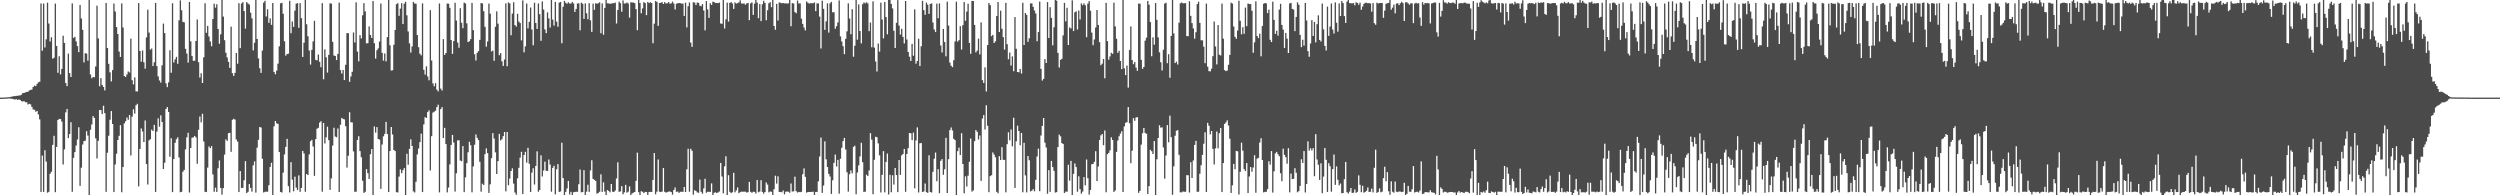 <?xml version="1.0" encoding="UTF-8"?>
<svg xmlns="http://www.w3.org/2000/svg" width="1920" height="150">
  <path d="M0 74.977h1v1.000H0zM1 74.959h1v1.000H1zM2 74.937h1v1.000H2zM3 74.902h1v1.000H3zM4 74.807h1v1.000H4zM5 74.772h1v1.000H5zM6 74.656h1v1.000H6zM7 74.603h1v1.000H7zM8 74.352h1v1.484H8zM9 74.087h1v1.791H9zM10 73.870h1v2.330H10zM11 73.823h1v2.644H11zM12 73.594h1v2.546H12zM13 73.568h1v3.116H13zM14 73.362h1v3.013H14zM15 73.219h1v3.515H15zM16 72.730h1v4.922H16zM17 71.473h1v6.471H17zM18 71.350h1v6.300H18zM19 71.007h1v7.557H19zM20 70.620h1v7.884H20zM21 70.446h1v9.786H21zM22 69.482h1v10.226H22zM23 69.056h1v11.141H23zM24 68.766h1v13.373H24zM25 66.793h1v17.248H25zM26 65.719h1v18.619H26zM27 66.161h1v19.644H27zM28 64.396h1v20.812H28zM29 63.206h1v24.679H29zM30 62.774h1v28.922H30zM31 2.657h1v144.729H31zM32 38.958h1v80.564H32zM33 2.696h1v144.672H33zM34 36.468h1v78.917H34zM35 30.232h1v93.879H35zM36 2.073h1v145.879H36zM37 18.077h1v129.226H37zM38 31.824h1v101.661H38zM39 28.637h1v103.240H39zM40 45.064h1v66.183H40zM41 44.358h1v59.924H41zM42 2.763h1v144.829H42zM43 35.283h1v77.546H43zM44 55.897h1v36.272H44zM45 43.188h1v48.102H45zM46 57.159h1v34.297H46zM47 52.931h1v40.475H47zM48 27.461h1v98.926H48zM49 32.972h1v81.783H49zM50 63.777h1v22.564H50zM51 66.131h1v17.534H51zM52 41.152h1v64.894H52zM53 56.162h1v46.811H53zM54 59.125h1v34.768H54zM55 2.598h1v144.713H55zM56 29.060h1v92.167H56zM57 28.302h1v88.531H57zM58 31.808h1v79.944H58zM59 35.442h1v71.704H59zM60 40.057h1v57.705H60zM61 3.812h1v138.935H61zM62 14.183h1v114.594H62zM63 22.887h1v88.116H63zM64 47.945h1v60.473H64zM65 40.876h1v67.121H65zM66 41.181h1v59.577H66zM67 46.527h1v57.636H67zM68 -1.029h1v151.117H68zM69 57.169h1v42.511H69zM70 60.089h1v35.476H70zM71 59.080h1v30.110H71zM72 59.315h1v31.255H72zM73 51.032h1v55.186H73zM74 4.338h1v117.372H74zM75 29.486h1v78.664H75zM76 66.264h1v18.202H76zM77 60.017h1v24.577H77zM78 65.225h1v22.387H78zM79 66.806h1v14.400H79zM80 69.422h1v17.479H80zM81 2.253h1v145.080H81zM82 36.866h1v80.424H82zM83 48.981h1v55.270H83zM84 55.528h1v36.415H84zM85 62.502h1v22.782H85zM86 53.833h1v41.376H86zM87 2.697h1v144.800H87zM88 8.835h1v117.476H88zM89 20.791h1v97.270H89zM90 26.092h1v81.408H90zM91 39.643h1v64.659H91zM92 43.746h1v52.431H92zM93 2.593h1v145.059H93zM94 21.105h1v107.162H94zM95 58.396h1v36.398H95zM96 59.092h1v34.046H96zM97 57.169h1v33.088H97zM98 54.876h1v37.092H98zM99 55.643h1v32.711H99zM100 29.636h1v89.746H100zM101 61.593h1v28.013H101zM102 64.837h1v19.072H102zM103 59.444h1v27.812H103zM104 70.119h1v10.700H104zM105 70.265h1v9.448H105zM106 2.338h1v140.755H106zM107 39.093h1v75.303H107zM108 47.352h1v51.333H108zM109 38.762h1v62.217H109zM110 47.845h1v61.247H110zM111 52.739h1v39.793H111zM112 28.699h1v97.315H112zM113 7.416h1v134.317H113zM114 25.013h1v82.772H114zM115 38.169h1v68.722H115zM116 37.278h1v62.242H116zM117 50.696h1v49.942H117zM118 47.838h1v48.060H118zM119 2.234h1v145.183H119zM120 50.806h1v50.288H120zM121 58.692h1v32.162H121zM122 61.789h1v35.503H122zM123 63.461h1v25.140H123zM124 50.198h1v43.446H124zM125 18.141h1v111.655H125zM126 25.454h1v99.516H126zM127 64.070h1v19.642H127zM128 66.943h1v15.304H128zM129 63.237h1v22.735H129zM130 38.621h1v81.746H130zM131 55.878h1v50.319H131zM132 2.520h1v145.041H132zM133 47.992h1v74.145H133zM134 45.543h1v64.106H134zM135 43.686h1v63.235H135zM136 48.981h1v56.505H136zM137 15.558h1v105.363H137zM138 0.315h1v147.280H138zM139 7.878h1v139.435H139zM140 16.817h1v115.051H140zM141 17.127h1v113.354H141zM142 37.472h1v77.259H142zM143 41.133h1v64.352H143zM144 48.068h1v53.901H144zM145 1.484h1v146.407H145zM146 31.762h1v81.880H146zM147 42.965h1v62.746H147zM148 46.708h1v58.812H148zM149 46.636h1v57.760H149zM150 31.476h1v74.050H150zM151 14.932h1v110.833H151zM152 47.744h1v51.936H152zM153 59.536h1v29.962H153zM154 56.276h1v37.672H154zM155 63.721h1v23.660H155zM156 44.010h1v64.662H156zM157 2.531h1v144.758H157zM158 25.185h1v122.311H158zM159 19.848h1v108.867H159zM160 28.064h1v84.443H160zM161 31.865h1v81.957H161zM162 35.507h1v76.705H162zM163 14.611h1v119.306H163zM164 2.804h1v144.512H164zM165 5.884h1v138.244H165zM166 3.287h1v144.130H166zM167 22.267h1v106.984H167zM168 33.609h1v89.612H168zM169 26.355h1v117.957H169zM170 -0.702h1v150.167H170zM171 12.743h1v131.733H171zM172 30.893h1v87.860H172zM173 40.494h1v66.562H173zM174 44.153h1v64.009H174zM175 47.489h1v54.776H175zM176 52.134h1v49.932H176zM177 20.428h1v96.168H177zM178 56.205h1v35.814H178zM179 58.297h1v32.956H179zM180 55.967h1v35.889H180zM181 40.679h1v66.444H181zM182 48.876h1v59.886H182zM183 2.477h1v145.027H183zM184 36.975h1v94.395H184zM185 2.695h1v141.740H185zM186 1.623h1v142.612H186zM187 8.518h1v129.931H187zM188 21.963h1v101.781H188zM189 1.591h1v146.749H189zM190 2.706h1v144.622H190zM191 3.493h1v137.849H191zM192 9.733h1v134.588H192zM193 14.092h1v133.046H193zM194 38.641h1v88.349H194zM195 32.818h1v91.120H195zM196 -0.400h1v148.303H196zM197 29.883h1v83.510H197zM198 44.856h1v62.556H198zM199 52.422h1v45.129H199zM200 55.961h1v42.005H200zM201 38.808h1v83.146H201zM202 2.060h1v145.755H202zM203 0.618h1v146.701H203zM204 12.623h1v134.601H204zM205 7.110h1v140.138H205zM206 17.584h1v124.627H206zM207 14.131h1v114.073H207zM208 19.088h1v105.876H208zM209 2.302h1v149.477H209zM210 55.255h1v41.779H210zM211 57.025h1v35.927H211zM212 54.266h1v40.465H212zM213 48.889h1v46.317H213zM214 35.573h1v81.226H214zM215 2.557h1v144.833H215zM216 2.146h1v145.746H216zM217 10.545h1v122.052H217zM218 31.675h1v86.965H218zM219 42.751h1v70.023H219zM220 41.452h1v65.173H220zM221 41.201h1v101.750H221zM222 0.595h1v147.208H222zM223 25.516h1v99.040H223zM224 16.523h1v121.460H224zM225 20.643h1v126.275H225zM226 8.124h1v127.540H226zM227 2.793h1v141.322H227zM228 2.429h1v143.466H228zM229 21.372h1v113.309H229zM230 2.383h1v144.901H230zM231 13.982h1v130.368H231zM232 43.733h1v72.168H232zM233 32.837h1v84.951H233zM234 -1.629h1v148.869H234zM235 18.653h1v115.026H235zM236 27.839h1v106.604H236zM237 38.835h1v79.743H237zM238 49.633h1v58.834H238zM239 38.287h1v69.111H239zM240 31.771h1v80.715H240zM241 15.996h1v119.079H241zM242 45.954h1v60.877H242zM243 46.330h1v52.535H243zM244 41.870h1v56.271H244zM245 47.454h1v46.724H245zM246 51.600h1v41.490H246zM247 2.382h1v144.842H247zM248 60.883h1v33.560H248zM249 37.885h1v72.322H249zM250 44.051h1v61.485H250zM251 55.761h1v41.524H251zM252 42.158h1v65.444H252zM253 2.550h1v143.278H253zM254 2.788h1v134.216H254zM255 32.108h1v79.719H255zM256 42.617h1v55.461H256zM257 43.002h1v61.852H257zM258 46.107h1v59.279H258zM259 41.421h1v57.237H259zM260 1.988h1v145.393H260zM261 53.860h1v41.949H261zM262 56.492h1v34.066H262zM263 53.727h1v37.625H263zM264 61.485h1v30.237H264zM265 49.782h1v47.141H265zM266 25.468h1v103.243H266zM267 25.475h1v94.149H267zM268 62.816h1v23.346H268zM269 58.708h1v35.205H269zM270 55.139h1v38.918H270zM271 24.936h1v91.360H271zM272 32.635h1v114.657H272zM273 1.778h1v145.433H273zM274 39.637h1v67.837H274zM275 47.112h1v57.507H275zM276 27.001h1v89.076H276zM277 29.487h1v91.273H277zM278 11.725h1v127.089H278zM279 2.401h1v145.699H279zM280 8.741h1v138.524H280zM281 33.352h1v96.521H281zM282 33.183h1v99.763H282zM283 20.276h1v117.174H283zM284 26.817h1v91.675H284zM285 29.110h1v85.363H285zM286 0.799h1v149.458H286zM287 33.173h1v63.944H287zM288 45.012h1v56.882H288zM289 38.584h1v59.050H289zM290 37.191h1v69.560H290zM291 31.903h1v75.335H291zM292 2.720h1v142.353H292zM293 40.619h1v70.402H293zM294 46.568h1v58.144H294zM295 41.049h1v61.773H295zM296 47.152h1v46.426H296zM297 28.489h1v74.430H297zM298 -0.674h1v148.205H298zM299 34.786h1v81.187H299zM300 54.154h1v43.358H300zM301 53.971h1v49.306H301zM302 34.398h1v80.732H302zM303 23.048h1v92.969H303zM304 3.204h1v144.429H304zM305 2.457h1v145.361H305zM306 12.124h1v123.506H306zM307 6.625h1v123.494H307zM308 2.477h1v130.555H308zM309 18.482h1v112.248H309zM310 2.819h1v126.233H310zM311 1.419h1v148.682H311zM312 11.774h1v106.317H312zM313 24.163h1v102.328H313zM314 33.280h1v80.998H314zM315 40.358h1v66.637H315zM316 35.673h1v76.389H316zM317 1.554h1v145.446H317zM318 2.687h1v145.118H318zM319 2.806h1v136.814H319zM320 26.955h1v91.638H320zM321 36.272h1v77.827H321zM322 41.265h1v67.918H322zM323 42.555h1v60.113H323zM324 2.634h1v144.873H324zM325 53.598h1v41.941H325zM326 57.291h1v32.677H326zM327 50.959h1v39.617H327zM328 58.732h1v27.326H328zM329 61.671h1v23.048H329zM330 7.835h1v123.087H330zM331 46.442h1v58.173H331zM332 64.067h1v22.411H332zM333 66.236h1v19.508H333zM334 63.878h1v21.148H334zM335 68.806h1v13.453H335zM336 70.181h1v10.213H336zM337 2.680h1v145.078H337zM338 68.027h1v15.807H338zM339 69.521h1v12.766H339zM340 30.063h1v75.986H340zM341 42.180h1v56.041H341zM342 40.693h1v69.931H342zM343 2.687h1v145.061H343zM344 2.820h1v141.215H344zM345 6.004h1v120.261H345zM346 30.753h1v80.571H346zM347 41.371h1v62.274H347zM348 31.555h1v77.890H348zM349 2.166h1v144.971H349zM350 15.757h1v117.321H350zM351 32.669h1v75.141H351zM352 36.644h1v71.057H352zM353 6.315h1v116.973H353zM354 17.472h1v106.325H354zM355 21.672h1v90.515H355zM356 1.993h1v145.563H356zM357 2.669h1v133.590H357zM358 17.917h1v107.360H358zM359 32.314h1v84.611H359zM360 31.651h1v77.275H360zM361 30.057h1v81.449H361zM362 2.232h1v145.484H362zM363 23.133h1v104.737H363zM364 41.687h1v69.456H364zM365 46.480h1v56.795H365zM366 40.557h1v65.266H366zM367 39.277h1v68.369H367zM368 30.618h1v93.640H368zM369 2.295h1v144.899H369zM370 2.666h1v138.453H370zM371 8.576h1v133.466H371zM372 20.598h1v97.795H372zM373 35.830h1v78.117H373zM374 31.832h1v85.753H374zM375 2.771h1v145.378H375zM376 10.479h1v131.095H376zM377 39.538h1v81.923H377zM378 38.879h1v63.386H378zM379 46.693h1v59.700H379zM380 20.604h1v96.409H380zM381 8.748h1v124.864H381zM382 18.175h1v105.582H382zM383 42.387h1v60.426H383zM384 40.732h1v67.111H384zM385 47.113h1v59.801H385zM386 50.655h1v53.876H386zM387 45.736h1v55.664H387zM388 2.583h1v144.345H388zM389 50.912h1v50.477H389zM390 1.898h1v140.368H390zM391 2.588h1v134.503H391zM392 27.069h1v104.291H392zM393 10.442h1v118.828H393zM394 1.726h1v139.293H394zM395 19.233h1v128.607H395zM396 20.354h1v129.198H396zM397 10.609h1v126.345H397zM398 16.519h1v112.362H398zM399 17.715h1v103.341H399zM400 31.019h1v85.556H400zM401 0.324h1v148.699H401zM402 40.195h1v78.895H402zM403 35.601h1v80.993H403zM404 2.723h1v122.208H404zM405 21.831h1v91.683H405zM406 16.808h1v108.920H406zM407 5.789h1v141.645H407zM408 22.662h1v109.909H408zM409 34.745h1v94.496H409zM410 2.078h1v139.654H410zM411 17.667h1v109.759H411zM412 22.223h1v94.019H412zM413 2.660h1v144.602H413zM414 10.926h1v134.984H414zM415 31.314h1v87.991H415zM416 1.087h1v134.461H416zM417 7.342h1v123.604H417zM418 22.573h1v101.573H418zM419 25.430h1v105.706H419zM420 9.516h1v121.847H420zM421 14.140h1v108.393H421zM422 21.160h1v105.188H422zM423 -0.553h1v147.777H423zM424 15.072h1v113.863H424zM425 19.642h1v107.693H425zM426 1.449h1v147.812H426zM427 16.634h1v113.358H427zM428 20.528h1v105.505H428zM429 2.021h1v145.397H429zM430 1.559h1v145.494H430zM431 33.222h1v76.418H431zM432 5.192h1v131.562H432zM433 0.652h1v151.236H433zM434 2.167h1v145.197H434zM435 2.873h1v141.844H435zM436 1.741h1v137.226H436zM437 2.646h1v146.714H437zM438 2.748h1v144.555H438zM439 1.463h1v148.840H439zM440 2.626h1v145.063H440zM441 9.152h1v138.233H441zM442 6.865h1v140.364H442zM443 2.642h1v144.644H443zM444 2.490h1v139.043H444zM445 23.245h1v106.948H445zM446 2.038h1v145.649H446zM447 2.848h1v144.591H447zM448 14.492h1v116.231H448zM449 2.598h1v147.097H449zM450 10.196h1v137.018H450zM451 14.763h1v127.132H451zM452 2.424h1v144.929H452zM453 15.597h1v115.324H453zM454 24.453h1v98.637H454zM455 2.741h1v134.644H455zM456 7.502h1v130.635H456zM457 2.516h1v136.395H457zM458 2.869h1v145.862H458zM459 2.516h1v145.663H459zM460 1.758h1v145.489H460zM461 25.504h1v108.377H461zM462 2.674h1v144.663H462zM463 26.665h1v113.356H463zM464 6.091h1v141.083H464zM465 -0.995h1v150.944H465zM466 2.517h1v143.467H466zM467 2.675h1v143.955H467zM468 2.848h1v144.889H468zM469 2.749h1v138.578H469zM470 2.466h1v144.739H470zM471 2.436h1v145.045H471zM472 2.005h1v144.309H472zM473 18.041h1v119.003H473zM474 7.659h1v117.001H474zM475 1.280h1v146.065H475zM476 2.474h1v144.511H476zM477 8.960h1v134.001H477zM478 0.348h1v148.851H478zM479 2.732h1v144.994H479zM480 2.631h1v139.369H480zM481 1.931h1v146.039H481zM482 2.664h1v144.571H482zM483 13.585h1v129.597H483zM484 1.672h1v150.166H484zM485 2.013h1v146.531H485zM486 1.952h1v145.999H486zM487 2.465h1v144.988H487zM488 7.033h1v131.867H488zM489 23.212h1v94.015H489zM490 -0.370h1v147.915H490zM491 2.286h1v147.608H491zM492 10.175h1v136.667H492zM493 6.440h1v140.842H493zM494 1.632h1v146.714H494zM495 2.375h1v144.993H495zM496 11.599h1v135.884H496zM497 1.492h1v148.210H497zM498 2.394h1v145.097H498zM499 1.754h1v145.533H499zM500 2.297h1v145.171H500zM501 33.164h1v105.022H501zM502 18.162h1v99.405H502zM503 0.810h1v148.379H503zM504 1.420h1v145.770H504zM505 19.870h1v102.576H505zM506 2.285h1v144.932H506zM507 2.133h1v145.370H507zM508 1.654h1v145.439H508zM509 3.050h1v125.991H509zM510 1.638h1v145.674H510zM511 2.684h1v145.227H511zM512 2.525h1v145.047H512zM513 1.550h1v145.597H513zM514 2.807h1v144.254H514zM515 2.569h1v144.917H515zM516 1.245h1v148.280H516zM517 2.731h1v143.205H517zM518 7.272h1v136.709H518zM519 2.883h1v144.488H519zM520 2.511h1v144.600H520zM521 2.302h1v145.821H521zM522 2.401h1v144.911H522zM523 2.818h1v144.450H523zM524 2.737h1v144.628H524zM525 12.220h1v131.400H525zM526 2.049h1v145.438H526zM527 21.047h1v108.978H527zM528 4.802h1v109.465H528zM529 1.890h1v145.343H529zM530 32.696h1v81.595H530zM531 35.990h1v79.841H531zM532 1.724h1v147.763H532zM533 2.019h1v144.032H533zM534 3.910h1v142.784H534zM535 1.953h1v145.808H535zM536 2.212h1v145.845H536zM537 4.427h1v133.508H537zM538 4.770h1v142.516H538zM539 3.143h1v145.602H539zM540 8.064h1v136.613H540zM541 23.309h1v114.000H541zM542 0.810h1v147.220H542zM543 7.204h1v140.068H543zM544 13.727h1v133.581H544zM545 2.493h1v144.916H545zM546 3.798h1v137.058H546zM547 1.320h1v152.314H547zM548 1.603h1v146.453H548zM549 2.349h1v145.315H549zM550 2.300h1v145.932H550zM551 2.415h1v145.395H551zM552 1.997h1v145.051H552zM553 18.011h1v107.106H553zM554 18.299h1v117.217H554zM555 -2.081h1v150.531H555zM556 21.841h1v105.924H556zM557 14.833h1v105.169H557zM558 1.993h1v148.518H558zM559 16.589h1v117.957H559zM560 2.263h1v145.044H560zM561 1.585h1v146.749H561zM562 2.688h1v144.931H562zM563 6.804h1v125.932H563zM564 1.900h1v145.813H564zM565 2.780h1v143.464H565zM566 2.406h1v141.543H566zM567 1.833h1v146.569H567zM568 0.253h1v147.287H568zM569 2.638h1v144.533H569zM570 2.747h1v144.491H570zM571 2.671h1v144.530H571zM572 3.618h1v143.580H572zM573 2.594h1v145.261H573zM574 2.297h1v145.311H574zM575 15.452h1v124.240H575zM576 2.610h1v144.677H576zM577 1.843h1v146.220H577zM578 11.425h1v135.830H578zM579 2.837h1v144.535H579zM580 -0.386h1v149.030H580zM581 1.982h1v136.292H581zM582 13.954h1v133.689H582zM583 3.141h1v144.022H583zM584 16.240h1v122.162H584zM585 3.286h1v144.046H585zM586 0.635h1v148.094H586zM587 2.250h1v145.218H587zM588 15.544h1v124.601H588zM589 7.880h1v133.880H589zM590 2.582h1v145.131H590zM591 1.614h1v145.456H591zM592 5.540h1v141.739H592zM593 -1.374h1v151.829H593zM594 19.985h1v125.333H594zM595 22.832h1v112.151H595zM596 2.946h1v138.083H596zM597 15.779h1v119.635H597zM598 1.899h1v145.610H598zM599 2.102h1v145.250H599zM600 2.541h1v145.150H600zM601 2.289h1v144.062H601zM602 2.657h1v146.621H602zM603 2.526h1v144.683H603zM604 2.777h1v144.349H604zM605 2.563h1v144.653H605zM606 0.009h1v148.015H606zM607 20.191h1v120.751H607zM608 2.380h1v144.732H608zM609 2.697h1v144.265H609zM610 9.257h1v126.433H610zM611 10.193h1v136.660H611zM612 0.393h1v147.453H612zM613 2.603h1v144.778H613zM614 2.619h1v145.006H614zM615 14.333h1v132.976H615zM616 18.330h1v115.493H616zM617 21.129h1v108.213H617zM618 23.358h1v112.457H618zM619 1.107h1v146.863H619zM620 2.146h1v145.315H620zM621 2.742h1v144.679H621zM622 2.407h1v145.048H622zM623 2.495h1v144.833H623zM624 2.466h1v144.753H624zM625 1.876h1v148.587H625zM626 8.569h1v138.818H626zM627 2.607h1v144.816H627zM628 2.607h1v136.668H628zM629 12.770h1v107.431H629zM630 37.225h1v68.461H630zM631 0.514h1v147.630H631zM632 6.771h1v135.692H632zM633 22.916h1v85.689H633zM634 16.422h1v105.923H634zM635 2.582h1v125.653H635zM636 25.054h1v108.451H636zM637 2.567h1v133.019H637zM638 1.434h1v147.499H638zM639 9.496h1v128.976H639zM640 9.357h1v115.727H640zM641 22.069h1v96.658H641zM642 20.140h1v107.725H642zM643 17.234h1v105.553H643zM644 0.290h1v148.457H644zM645 27.945h1v93.963H645zM646 31.823h1v81.684H646zM647 35.469h1v72.917H647zM648 41.586h1v64.356H648zM649 29.872h1v84.911H649zM650 24.065h1v108.226H650zM651 2.569h1v144.606H651zM652 14.225h1v119.572H652zM653 26.302h1v104.571H653zM654 7.080h1v126.063H654zM655 43.564h1v69.232H655zM656 35.120h1v76.806H656zM657 -0.169h1v149.347H657zM658 30.454h1v102.057H658zM659 3.397h1v123.573H659zM660 23.786h1v96.324H660zM661 33.352h1v76.313H661zM662 3.233h1v121.339H662zM663 1.834h1v145.574H663zM664 2.547h1v144.644H664zM665 1.777h1v132.352H665zM666 2.614h1v132.588H666zM667 23.941h1v106.968H667zM668 17.297h1v84.970H668zM669 36.321h1v70.943H669zM670 1.000h1v148.172H670zM671 36.563h1v86.165H671zM672 47.181h1v57.833H672zM673 54.873h1v50.558H673zM674 33.444h1v76.705H674zM675 39.615h1v79.660H675zM676 2.074h1v145.756H676zM677 15.022h1v119.277H677zM678 29.483h1v86.572H678zM679 1.474h1v146.262H679zM680 13.086h1v111.263H680zM681 26.390h1v91.525H681zM682 -1.091h1v150.456H682zM683 -2.072h1v136.337H683zM684 2.950h1v144.722H684zM685 6.449h1v128.152H685zM686 23.635h1v118.147H686zM687 36.848h1v92.150H687zM688 17.491h1v116.928H688zM689 0.106h1v147.443H689zM690 19.636h1v103.317H690zM691 26.521h1v107.763H691zM692 22.099h1v97.252H692zM693 28.323h1v89.933H693zM694 33.401h1v80.981H694zM695 0.765h1v146.533H695zM696 30.374h1v87.855H696zM697 39.898h1v73.866H697zM698 43.543h1v58.594H698zM699 46.788h1v55.582H699zM700 33.668h1v73.959H700zM701 42.826h1v59.011H701zM702 7.202h1v137.455H702zM703 48.906h1v58.994H703zM704 46.826h1v51.019H704zM705 29.724h1v118.071H705zM706 50.734h1v59.329H706zM707 35.523h1v74.278H707zM708 0.623h1v146.848H708zM709 7.806h1v139.207H709zM710 11.392h1v129.561H710zM711 1.988h1v145.495H711zM712 3.604h1v144.501H712zM713 10.652h1v108.602H713zM714 3.010h1v144.418H714zM715 2.610h1v145.270H715zM716 17.236h1v114.715H716zM717 22.651h1v99.232H717zM718 24.637h1v92.505H718zM719 2.771h1v136.400H719zM720 13.955h1v115.964H720zM721 2.593h1v145.776H721zM722 34.893h1v88.586H722zM723 40.293h1v81.874H723zM724 22.213h1v112.027H724zM725 32.217h1v97.761H725zM726 43.265h1v62.628H726zM727 1.257h1v146.943H727zM728 19.673h1v102.580H728zM729 48.055h1v51.866H729zM730 50.501h1v47.389H730zM731 51.580h1v48.601H731zM732 46.214h1v60.428H732zM733 31.848h1v75.772H733zM734 1.295h1v151.245H734zM735 31.941h1v84.169H735zM736 30.883h1v82.537H736zM737 20.078h1v98.956H737zM738 38.031h1v64.304H738zM739 19.353h1v106.613H739zM740 1.594h1v146.889H740zM741 15.977h1v119.459H741zM742 8.925h1v134.294H742zM743 2.868h1v132.032H743zM744 32.950h1v91.288H744zM745 41.314h1v65.090H745zM746 0.702h1v146.448H746zM747 0.780h1v145.446H747zM748 19.171h1v89.286H748zM749 40.266h1v59.641H749zM750 38.855h1v62.359H750zM751 29.623h1v77.512H751zM752 41.792h1v62.260H752zM753 17.150h1v121.746H753zM754 61.560h1v29.535H754zM755 63.672h1v24.688H755zM756 51.774h1v47.725H756zM757 70.256h1v10.577H757zM758 34.613h1v61.935H758zM759 2.326h1v145.293H759zM760 3.938h1v131.357H760zM761 27.821h1v106.755H761zM762 26.778h1v90.296H762zM763 33.011h1v85.710H763zM764 31.724h1v89.097H764zM765 12.319h1v134.972H765zM766 1.550h1v146.918H766zM767 24.572h1v95.406H767zM768 8.211h1v114.665H768zM769 22.043h1v91.023H769zM770 28.493h1v94.222H770zM771 38.080h1v84.733H771zM772 2.190h1v145.500H772zM773 33.953h1v76.771H773zM774 45.520h1v56.071H774zM775 40.340h1v67.451H775zM776 50.305h1v49.138H776zM777 43.305h1v69.071H777zM778 54.659h1v35.770H778zM779 13.117h1v131.200H779zM780 37.489h1v71.075H780zM781 55.282h1v41.215H781zM782 55.523h1v45.147H782zM783 52.918h1v58.701H783zM784 56.460h1v45.705H784zM785 2.114h1v145.525H785zM786 34.578h1v75.105H786zM787 10.001h1v124.688H787zM788 11.395h1v136.380H788zM789 32.145h1v87.645H789zM790 29.408h1v93.693H790zM791 2.631h1v144.358H791zM792 2.586h1v143.851H792zM793 5.298h1v139.943H793zM794 8.073h1v138.893H794zM795 10.406h1v127.687H795zM796 31.663h1v88.524H796zM797 24.644h1v89.553H797zM798 1.251h1v145.611H798zM799 52.873h1v51.181H799zM800 61.830h1v34.833H800zM801 60.553h1v30.088H801zM802 45.392h1v64.201H802zM803 48.382h1v64.873H803zM804 1.580h1v147.226H804zM805 29.168h1v101.503H805zM806 5.516h1v141.825H806zM807 13.772h1v109.829H807zM808 34.822h1v93.491H808zM809 20.927h1v110.298H809zM810 -2.670h1v150.552H810zM811 0.528h1v147.007H811zM812 40.594h1v72.356H812zM813 51.859h1v51.498H813zM814 45.972h1v58.730H814zM815 45.234h1v64.597H815zM816 27.173h1v83.394H816zM817 2.190h1v146.049H817zM818 16.430h1v130.739H818zM819 6.005h1v141.245H819zM820 34.551h1v91.977H820zM821 21.089h1v117.618H821zM822 21.877h1v101.693H822zM823 0.255h1v150.631H823zM824 23.879h1v109.642H824zM825 9.414h1v116.057H825zM826 8.768h1v119.553H826zM827 22.624h1v124.612H827zM828 8.110h1v127.319H828zM829 14.949h1v130.282H829zM830 2.597h1v146.163H830zM831 3.985h1v143.182H831zM832 2.616h1v133.431H832zM833 4.026h1v138.319H833zM834 28.587h1v93.879H834zM835 2.772h1v134.092H835zM836 0.891h1v148.546H836zM837 8.262h1v137.616H837zM838 25.026h1v101.142H838zM839 34.717h1v91.182H839zM840 30.297h1v93.960H840zM841 21.166h1v94.958H841zM842 7.682h1v131.406H842zM843 19.160h1v108.687H843zM844 32.411h1v75.121H844zM845 50.083h1v53.893H845zM846 48.900h1v54.029H846zM847 45.332h1v66.171H847zM848 60.108h1v40.104H848zM849 2.183h1v145.468H849zM850 31.566h1v86.861H850zM851 45.840h1v71.624H851zM852 43.289h1v72.142H852zM853 40.530h1v64.950H853zM854 41.295h1v66.230H854zM855 1.981h1v145.445H855zM856 20.277h1v125.982H856zM857 29.759h1v86.869H857zM858 40.587h1v67.340H858zM859 39.012h1v65.618H859zM860 46.872h1v55.713H860zM861 53.092h1v47.707H861zM862 -1.871h1v149.331H862zM863 52.466h1v44.633H863zM864 57.626h1v36.689H864zM865 50.312h1v43.519H865zM866 67.257h1v14.953H866zM867 38.446h1v56.243H867zM868 20.307h1v105.007H868zM869 46.130h1v69.592H869zM870 49.304h1v41.408H870zM871 47.673h1v45.123H871zM872 51.913h1v38.339H872zM873 54.382h1v35.573H873zM874 2.745h1v145.388H874zM875 2.841h1v143.750H875zM876 45.963h1v65.075H876zM877 52.829h1v49.539H877zM878 51.396h1v46.902H878zM879 31.251h1v70.829H879zM880 28.904h1v73.844H880zM881 0.724h1v148.270H881zM882 3.580h1v139.379H882zM883 16.929h1v98.120H883zM884 43.237h1v72.876H884zM885 28.690h1v89.558H885zM886 34.326h1v73.988H886zM887 2.362h1v149.016H887zM888 15.215h1v107.111H888zM889 28.714h1v77.279H889zM890 40.208h1v55.974H890zM891 47.804h1v50.236H891zM892 54.142h1v43.657H892zM893 38.215h1v75.053H893zM894 2.787h1v134.454H894zM895 2.122h1v117.315H895zM896 48.535h1v47.521H896zM897 41.627h1v67.676H897zM898 59.689h1v29.150H898zM899 27.590h1v77.786H899zM900 -0.389h1v149.972H900zM901 25.644h1v102.106H901zM902 48.439h1v55.801H902zM903 47.341h1v53.083H903zM904 49.568h1v50.393H904zM905 17.414h1v101.486H905zM906 2.500h1v145.229H906zM907 1.894h1v145.793H907zM908 2.565h1v144.504H908zM909 2.463h1v144.823H909zM910 2.424h1v144.822H910zM911 27.718h1v106.793H911zM912 27.793h1v106.787H912zM913 0.963h1v146.829H913zM914 12.167h1v112.478H914zM915 17.758h1v118.963H915zM916 21.796h1v101.429H916zM917 29.674h1v81.633H917zM918 24.751h1v83.417H918zM919 3.131h1v144.230H919zM920 1.286h1v145.921H920zM921 17.617h1v115.803H921zM922 30.938h1v95.930H922zM923 30.971h1v88.020H923zM924 35.866h1v74.504H924zM925 48.529h1v53.085H925zM926 2.786h1v144.675H926zM927 51.196h1v43.171H927zM928 54.626h1v41.924H928zM929 54.838h1v48.349H929zM930 52.755h1v47.874H930zM931 43.153h1v71.178H931zM932 16.518h1v109.809H932zM933 35.703h1v78.265H933zM934 49.466h1v51.563H934zM935 19.227h1v94.684H935zM936 42.014h1v60.233H936zM937 42.583h1v55.724H937zM938 2.789h1v144.708H938zM939 29.717h1v95.526H939zM940 53.831h1v41.346H940zM941 54.623h1v39.406H941zM942 54.187h1v38.225H942zM943 49.726h1v46.692H943zM944 42.191h1v64.344H944zM945 2.049h1v146.117H945zM946 2.786h1v139.532H946zM947 20.396h1v105.433H947zM948 28.322h1v101.660H948zM949 29.822h1v86.069H949zM950 23.462h1v92.777H950zM951 0.576h1v148.822H951zM952 15.976h1v115.962H952zM953 26.376h1v83.208H953zM954 20.882h1v94.846H954zM955 25.956h1v103.952H955zM956 5.817h1v125.559H956zM957 20.110h1v105.122H957zM958 2.659h1v145.619H958zM959 3.114h1v132.432H959zM960 3.105h1v125.187H960zM961 8.251h1v123.617H961zM962 40.517h1v88.157H962zM963 32.499h1v86.770H963zM964 1.006h1v147.009H964zM965 27.651h1v94.225H965zM966 29.292h1v91.940H966zM967 25.868h1v83.622H967zM968 43.276h1v62.937H968zM969 20.043h1v102.849H969zM970 2.862h1v144.911H970zM971 2.315h1v145.038H971zM972 2.585h1v144.713H972zM973 10.010h1v135.234H973zM974 7.366h1v116.511H974zM975 30.568h1v95.880H975zM976 32.295h1v83.738H976zM977 1.294h1v146.628H977zM978 15.240h1v116.328H978zM979 26.025h1v91.750H979zM980 23.645h1v92.994H980zM981 27.341h1v91.086H981zM982 7.355h1v112.627H982zM983 2.895h1v130.115H983zM984 19.125h1v120.087H984zM985 22.747h1v91.416H985zM986 36.810h1v82.150H986zM987 25.278h1v95.470H987zM988 29.719h1v96.041H988zM989 40.683h1v73.110H989zM990 2.656h1v145.047H990zM991 2.197h1v131.114H991zM992 6.853h1v130.728H992zM993 7.295h1v130.006H993zM994 23.890h1v105.308H994zM995 12.983h1v119.745H995zM996 1.778h1v145.870H996zM997 3.631h1v143.157H997zM998 26.761h1v116.046H998zM999 36.222h1v86.080H999zM1000 30.517h1v94.642H1000zM1001 35.032h1v80.999H1001zM1002 2.262h1v145.552H1002zM1003 15.709h1v125.542H1003zM1004 39.253h1v69.354H1004zM1005 43.593h1v72.121H1005zM1006 33.389h1v80.472H1006zM1007 15.439h1v100.144H1007zM1008 27.597h1v86.188H1008zM1009 16.856h1v118.525H1009zM1010 32.581h1v70.442H1010zM1011 18.566h1v103.913H1011zM1012 11.761h1v114.751H1012zM1013 30.651h1v107.557H1013zM1014 31.882h1v93.551H1014zM1015 2.703h1v145.650H1015zM1016 22.593h1v113.062H1016zM1017 35.246h1v78.453H1017zM1018 38.778h1v83.941H1018zM1019 5.057h1v142.335H1019zM1020 27.532h1v97.812H1020zM1021 20.413h1v107.213H1021zM1022 2.650h1v144.539H1022zM1023 22.687h1v107.139H1023zM1024 25.762h1v92.945H1024zM1025 1.822h1v140.132H1025zM1026 17.483h1v110.324H1026zM1027 24.345h1v113.766H1027zM1028 2.621h1v139.744H1028zM1029 12.319h1v128.629H1029zM1030 0.827h1v147.595H1030zM1031 2.376h1v145.858H1031zM1032 12.318h1v125.308H1032zM1033 17.588h1v106.762H1033zM1034 1.241h1v146.365H1034zM1035 -4.083h1v152.708H1035zM1036 2.363h1v144.775H1036zM1037 2.500h1v141.872H1037zM1038 2.585h1v145.605H1038zM1039 2.345h1v145.624H1039zM1040 4.070h1v141.396H1040zM1041 1.743h1v146.316H1041zM1042 2.278h1v145.005H1042zM1043 3.576h1v131.143H1043zM1044 2.051h1v139.874H1044zM1045 7.475h1v140.130H1045zM1046 5.016h1v137.672H1046zM1047 2.961h1v145.020H1047zM1048 2.159h1v145.257H1048zM1049 2.090h1v144.447H1049zM1050 2.531h1v141.424H1050zM1051 2.374h1v145.076H1051zM1052 2.652h1v144.613H1052zM1053 8.972h1v135.853H1053zM1054 2.333h1v145.441H1054zM1055 17.807h1v111.023H1055zM1056 19.005h1v95.962H1056zM1057 2.074h1v146.026H1057zM1058 2.703h1v144.714H1058zM1059 2.324h1v142.348H1059zM1060 2.329h1v145.331H1060zM1061 2.328h1v144.881H1061zM1062 13.680h1v123.141H1062zM1063 8.134h1v119.896H1063zM1064 2.886h1v136.342H1064zM1065 2.524h1v129.669H1065zM1066 2.255h1v144.630H1066zM1067 -0.707h1v150.328H1067zM1068 7.428h1v131.859H1068zM1069 5.884h1v141.383H1069zM1070 3.512h1v144.447H1070zM1071 10.239h1v129.175H1071zM1072 2.783h1v144.426H1072zM1073 2.452h1v145.096H1073zM1074 3.891h1v143.179H1074zM1075 2.496h1v144.596H1075zM1076 1.353h1v146.129H1076zM1077 2.388h1v144.881H1077zM1078 16.121h1v124.287H1078zM1079 1.773h1v147.945H1079zM1080 1.696h1v147.128H1080zM1081 2.629h1v140.164H1081zM1082 3.574h1v143.643H1082zM1083 2.529h1v144.842H1083zM1084 2.547h1v142.831H1084zM1085 17.755h1v109.783H1085zM1086 2.752h1v145.090H1086zM1087 2.085h1v145.331H1087zM1088 2.705h1v144.492H1088zM1089 2.473h1v145.338H1089zM1090 13.432h1v132.881H1090zM1091 19.853h1v104.104H1091zM1092 1.658h1v147.366H1092zM1093 3.512h1v145.168H1093zM1094 2.272h1v145.286H1094zM1095 2.501h1v145.071H1095zM1096 2.268h1v145.445H1096zM1097 2.601h1v145.153H1097zM1098 17.985h1v128.129H1098zM1099 2.650h1v144.947H1099zM1100 2.359h1v145.533H1100zM1101 1.868h1v146.264H1101zM1102 2.018h1v147.259H1102zM1103 24.853h1v94.812H1103zM1104 28.125h1v102.037H1104zM1105 2.212h1v148.853H1105zM1106 12.769h1v131.150H1106zM1107 8.343h1v136.747H1107zM1108 0.136h1v147.683H1108zM1109 1.858h1v145.333H1109zM1110 2.072h1v145.345H1110zM1111 2.758h1v145.241H1111zM1112 1.680h1v146.105H1112zM1113 2.352h1v145.153H1113zM1114 2.393h1v145.023H1114zM1115 1.902h1v145.612H1115zM1116 2.113h1v145.744H1116zM1117 2.852h1v144.931H1117zM1118 -1.006h1v151.846H1118zM1119 6.880h1v140.870H1119zM1120 2.651h1v144.051H1120zM1121 2.413h1v145.569H1121zM1122 2.372h1v145.061H1122zM1123 2.556h1v145.319H1123zM1124 1.968h1v146.296H1124zM1125 2.174h1v145.138H1125zM1126 2.710h1v144.520H1126zM1127 2.788h1v144.826H1127zM1128 2.908h1v145.535H1128zM1129 6.548h1v130.586H1129zM1130 22.701h1v108.757H1130zM1131 0.879h1v147.033H1131zM1132 30.614h1v83.910H1132zM1133 23.825h1v99.095H1133zM1134 2.169h1v149.899H1134zM1135 5.282h1v135.143H1135zM1136 1.901h1v149.404H1136zM1137 0.161h1v147.297H1137zM1138 1.240h1v146.678H1138zM1139 1.870h1v145.200H1139zM1140 2.579h1v145.429H1140zM1141 1.875h1v144.261H1141zM1142 2.488h1v137.041H1142zM1143 0.332h1v147.766H1143zM1144 -0.051h1v148.385H1144zM1145 2.526h1v144.486H1145zM1146 2.741h1v144.722H1146zM1147 2.527h1v145.425H1147zM1148 2.259h1v145.057H1148zM1149 7.320h1v143.307H1149zM1150 2.274h1v144.938H1150zM1151 2.447h1v144.772H1151zM1152 9.526h1v137.805H1152zM1153 2.272h1v144.989H1153zM1154 2.779h1v134.714H1154zM1155 18.912h1v108.593H1155zM1156 2.635h1v145.073H1156zM1157 9.229h1v119.274H1157zM1158 15.826h1v117.607H1158zM1159 2.889h1v139.142H1159zM1160 2.719h1v144.225H1160zM1161 2.572h1v134.713H1161zM1162 3.429h1v135.718H1162zM1163 1.370h1v146.545H1163zM1164 2.725h1v141.513H1164zM1165 2.506h1v145.093H1165zM1166 2.628h1v144.959H1166zM1167 6.693h1v122.783H1167zM1168 2.621h1v144.745H1168zM1169 0.140h1v148.867H1169zM1170 12.718h1v135.488H1170zM1171 17.738h1v125.717H1171zM1172 7.679h1v140.090H1172zM1173 2.893h1v142.669H1173zM1174 2.273h1v145.724H1174zM1175 2.558h1v145.624H1175zM1176 2.304h1v146.193H1176zM1177 2.659h1v144.422H1177zM1178 3.188h1v144.105H1178zM1179 2.119h1v145.577H1179zM1180 12.605h1v131.081H1180zM1181 1.936h1v145.305H1181zM1182 2.366h1v145.431H1182zM1183 1.830h1v143.354H1183zM1184 2.048h1v141.216H1184zM1185 1.713h1v145.600H1185zM1186 10.710h1v133.716H1186zM1187 11.417h1v126.248H1187zM1188 2.346h1v145.394H1188zM1189 2.437h1v144.633H1189zM1190 2.846h1v132.005H1190zM1191 2.612h1v144.817H1191zM1192 2.341h1v145.058H1192zM1193 2.324h1v144.913H1193zM1194 2.431h1v145.653H1194zM1195 4.112h1v143.017H1195zM1196 12.144h1v127.310H1196zM1197 27.846h1v104.149H1197zM1198 2.703h1v144.806H1198zM1199 2.110h1v142.328H1199zM1200 2.647h1v144.990H1200zM1201 1.351h1v145.896H1201zM1202 2.446h1v145.343H1202zM1203 2.522h1v144.350H1203zM1204 1.605h1v145.726H1204zM1205 2.668h1v131.445H1205zM1206 2.592h1v144.840H1206zM1207 2.434h1v147.479H1207zM1208 3.400h1v144.822H1208zM1209 14.013h1v131.720H1209zM1210 11.711h1v125.734H1210zM1211 2.023h1v144.957H1211zM1212 2.156h1v152.042H1212zM1213 -0.159h1v145.424H1213zM1214 2.123h1v145.567H1214zM1215 0.623h1v147.040H1215zM1216 2.007h1v145.600H1216zM1217 2.720h1v145.181H1217zM1218 2.929h1v144.344H1218zM1219 21.484h1v118.844H1219zM1220 1.746h1v147.779H1220zM1221 1.923h1v138.393H1221zM1222 1.180h1v146.034H1222zM1223 2.851h1v144.384H1223zM1224 2.466h1v144.807H1224zM1225 2.775h1v144.932H1225zM1226 2.296h1v144.807H1226zM1227 2.434h1v145.143H1227zM1228 13.642h1v133.609H1228zM1229 12.923h1v125.463H1229zM1230 2.122h1v145.062H1230zM1231 22.790h1v98.866H1231zM1232 39.353h1v71.003H1232zM1233 -0.024h1v150.938H1233zM1234 28.444h1v93.458H1234zM1235 30.772h1v84.917H1235zM1236 2.554h1v144.821H1236zM1237 7.636h1v124.809H1237zM1238 2.151h1v145.043H1238zM1239 1.866h1v146.175H1239zM1240 2.645h1v144.707H1240zM1241 3.893h1v134.564H1241zM1242 21.676h1v117.442H1242zM1243 2.840h1v137.787H1243zM1244 30.584h1v84.487H1244zM1245 19.735h1v123.076H1245zM1246 1.855h1v145.177H1246zM1247 17.539h1v115.184H1247zM1248 29.428h1v95.840H1248zM1249 24.697h1v91.275H1249zM1250 41.163h1v71.028H1250zM1251 42.607h1v79.445H1251zM1252 2.717h1v144.722H1252zM1253 8.688h1v137.884H1253zM1254 22.848h1v93.232H1254zM1255 18.350h1v113.134H1255zM1256 28.826h1v103.743H1256zM1257 31.875h1v73.229H1257zM1258 39.132h1v70.563H1258zM1259 1.788h1v151.051H1259zM1260 18.514h1v103.568H1260zM1261 2.218h1v145.282H1261zM1262 16.539h1v117.490H1262zM1263 41.045h1v72.778H1263zM1264 0.964h1v146.566H1264zM1265 1.955h1v146.516H1265zM1266 3.249h1v144.350H1266zM1267 4.638h1v133.859H1267zM1268 22.548h1v96.459H1268zM1269 37.636h1v79.432H1269zM1270 33.699h1v85.914H1270zM1271 2.334h1v146.250H1271zM1272 4.948h1v131.567H1272zM1273 42.257h1v65.401H1273zM1274 51.194h1v52.781H1274zM1275 45.119h1v65.333H1275zM1276 26.655h1v92.911H1276zM1277 41.421h1v70.067H1277zM1278 2.736h1v145.007H1278zM1279 22.662h1v107.712H1279zM1280 28.694h1v92.003H1280zM1281 1.263h1v135.404H1281zM1282 38.392h1v85.620H1282zM1283 27.941h1v90.229H1283zM1284 1.007h1v146.767H1284zM1285 32.162h1v93.128H1285zM1286 8.421h1v119.300H1286zM1287 2.739h1v141.010H1287zM1288 20.993h1v114.831H1288zM1289 16.099h1v119.144H1289zM1290 1.758h1v145.240H1290zM1291 2.405h1v145.163H1291zM1292 13.603h1v114.976H1292zM1293 17.865h1v118.882H1293zM1294 18.819h1v102.279H1294zM1295 30.518h1v88.392H1295zM1296 39.273h1v78.310H1296zM1297 0.901h1v146.617H1297zM1298 34.527h1v70.394H1298zM1299 40.693h1v68.288H1299zM1300 45.561h1v66.990H1300zM1301 47.160h1v58.320H1301zM1302 31.470h1v79.079H1302zM1303 13.039h1v134.175H1303zM1304 22.644h1v100.461H1304zM1305 48.398h1v54.033H1305zM1306 22.055h1v96.021H1306zM1307 3.028h1v144.706H1307zM1308 26.738h1v80.975H1308zM1309 46.654h1v70.055H1309zM1310 -0.100h1v151.262H1310zM1311 16.905h1v104.746H1311zM1312 15.338h1v113.559H1312zM1313 2.472h1v137.813H1313zM1314 3.230h1v121.880H1314zM1315 2.725h1v144.573H1315zM1316 7.144h1v137.978H1316zM1317 2.658h1v144.561H1317zM1318 2.891h1v122.715H1318zM1319 2.758h1v144.713H1319zM1320 1.783h1v145.812H1320zM1321 22.923h1v99.262H1321zM1322 17.254h1v109.385H1322zM1323 0.166h1v148.849H1323zM1324 34.048h1v83.074H1324zM1325 34.168h1v80.764H1325zM1326 2.706h1v145.001H1326zM1327 26.927h1v93.502H1327zM1328 27.688h1v94.092H1328zM1329 28.370h1v98.344H1329zM1330 15.985h1v106.675H1330zM1331 15.478h1v113.336H1331zM1332 2.130h1v145.299H1332zM1333 30.366h1v84.973H1333zM1334 38.362h1v66.244H1334zM1335 3.180h1v139.171H1335zM1336 14.081h1v123.447H1336zM1337 37.801h1v77.185H1337zM1338 2.559h1v146.667H1338zM1339 2.912h1v144.465H1339zM1340 2.515h1v144.699H1340zM1341 10.959h1v127.139H1341zM1342 0.889h1v147.304H1342zM1343 2.808h1v139.281H1343zM1344 8.874h1v138.123H1344zM1345 14.353h1v116.074H1345zM1346 30.212h1v86.972H1346zM1347 32.656h1v76.349H1347zM1348 2.257h1v145.610H1348zM1349 27.033h1v100.857H1349zM1350 35.882h1v74.414H1350zM1351 34.651h1v76.519H1351zM1352 34.798h1v74.050H1352zM1353 20.251h1v117.556H1353zM1354 15.838h1v111.556H1354zM1355 2.164h1v145.907H1355zM1356 3.119h1v123.586H1356zM1357 36.054h1v87.521H1357zM1358 3.466h1v144.138H1358zM1359 14.163h1v127.990H1359zM1360 7.354h1v128.216H1360zM1361 2.129h1v145.380H1361zM1362 2.552h1v132.930H1362zM1363 23.069h1v99.712H1363zM1364 9.524h1v110.985H1364zM1365 19.823h1v108.839H1365zM1366 33.769h1v91.182H1366zM1367 2.856h1v144.371H1367zM1368 2.128h1v145.319H1368zM1369 2.581h1v136.105H1369zM1370 2.638h1v144.841H1370zM1371 2.236h1v145.365H1371zM1372 10.361h1v121.552H1372zM1373 18.617h1v117.811H1373zM1374 2.583h1v144.757H1374zM1375 24.739h1v102.787H1375zM1376 2.010h1v145.137H1376zM1377 26.046h1v87.522H1377zM1378 46.231h1v61.041H1378zM1379 8.938h1v128.053H1379zM1380 1.556h1v145.900H1380zM1381 1.975h1v142.805H1381zM1382 13.421h1v111.931H1382zM1383 36.912h1v73.464H1383zM1384 41.439h1v57.181H1384zM1385 35.877h1v59.485H1385zM1386 3.569h1v143.465H1386zM1387 1.914h1v145.606H1387zM1388 35.317h1v83.847H1388zM1389 35.647h1v71.869H1389zM1390 15.673h1v127.474H1390zM1391 14.838h1v119.495H1391zM1392 1.543h1v143.431H1392zM1393 2.535h1v144.757H1393zM1394 2.670h1v144.470H1394zM1395 10.504h1v134.753H1395zM1396 18.451h1v128.798H1396zM1397 30.416h1v104.058H1397zM1398 34.786h1v83.623H1398zM1399 2.253h1v145.605H1399zM1400 2.653h1v145.225H1400zM1401 42.432h1v65.377H1401zM1402 43.843h1v63.854H1402zM1403 45.000h1v60.740H1403zM1404 2.785h1v116.322H1404zM1405 19.502h1v105.732H1405zM1406 2.329h1v145.632H1406zM1407 2.786h1v144.567H1407zM1408 2.849h1v132.416H1408zM1409 2.847h1v143.772H1409zM1410 21.154h1v113.845H1410zM1411 1.895h1v143.949H1411zM1412 2.623h1v145.090H1412zM1413 26.542h1v91.249H1413zM1414 3.217h1v130.925H1414zM1415 3.140h1v120.837H1415zM1416 24.247h1v97.895H1416zM1417 17.715h1v108.948H1417zM1418 8.257h1v124.726H1418zM1419 2.355h1v145.333H1419zM1420 2.217h1v145.211H1420zM1421 13.017h1v127.409H1421zM1422 2.324h1v144.867H1422zM1423 5.324h1v130.034H1423zM1424 14.090h1v124.207H1424zM1425 2.598h1v144.847H1425zM1426 33.844h1v92.650H1426zM1427 2.245h1v145.289H1427zM1428 33.280h1v95.205H1428zM1429 44.572h1v62.958H1429zM1430 4.577h1v117.473H1430zM1431 2.826h1v144.729H1431zM1432 2.281h1v145.906H1432zM1433 15.944h1v102.328H1433zM1434 16.269h1v101.750H1434zM1435 35.252h1v70.616H1435zM1436 44.596h1v52.770H1436zM1437 34.986h1v62.102H1437zM1438 2.172h1v144.859H1438zM1439 35.027h1v80.799H1439zM1440 16.688h1v108.735H1440zM1441 4.447h1v123.339H1441zM1442 11.416h1v103.731H1442zM1443 31.861h1v76.095H1443zM1444 3.166h1v139.802H1444zM1445 2.506h1v144.630H1445zM1446 2.351h1v143.986H1446zM1447 3.503h1v140.418H1447zM1448 19.175h1v112.120H1448zM1449 24.210h1v88.924H1449zM1450 16.670h1v107.249H1450zM1451 2.403h1v145.262H1451zM1452 12.588h1v105.927H1452zM1453 30.131h1v87.750H1453zM1454 31.610h1v82.683H1454zM1455 32.292h1v89.891H1455zM1456 5.114h1v122.925H1456zM1457 2.740h1v144.561H1457zM1458 2.563h1v142.730H1458zM1459 3.641h1v126.102H1459zM1460 18.774h1v104.569H1460zM1461 2.327h1v141.518H1461zM1462 15.091h1v116.759H1462zM1463 4.461h1v135.644H1463zM1464 2.230h1v145.682H1464zM1465 16.428h1v120.295H1465zM1466 25.127h1v110.041H1466zM1467 2.717h1v144.576H1467zM1468 2.769h1v127.304H1468zM1469 32.393h1v84.235H1469zM1470 2.164h1v145.384H1470zM1471 9.691h1v129.695H1471zM1472 2.579h1v144.190H1472zM1473 2.654h1v144.595H1473zM1474 2.644h1v138.617H1474zM1475 12.799h1v117.388H1475zM1476 2.275h1v145.252H1476zM1477 1.918h1v145.286H1477zM1478 22.791h1v97.420H1478zM1479 36.191h1v85.103H1479zM1480 2.138h1v145.023H1480zM1481 3.128h1v138.022H1481zM1482 16.719h1v123.892H1482zM1483 2.462h1v144.933H1483zM1484 2.447h1v144.934H1484zM1485 2.835h1v141.416H1485zM1486 11.746h1v108.683H1486zM1487 2.656h1v110.145H1487zM1488 18.977h1v101.828H1488zM1489 2.411h1v144.946H1489zM1490 33.093h1v84.467H1490zM1491 40.597h1v66.357H1491zM1492 47.354h1v58.820H1492zM1493 46.673h1v58.464H1493zM1494 51.201h1v51.688H1494zM1495 46.979h1v56.690H1495zM1496 2.800h1v144.424H1496zM1497 30.190h1v82.314H1497zM1498 37.799h1v71.171H1498zM1499 44.688h1v62.792H1499zM1500 51.472h1v46.883H1500zM1501 48.037h1v48.893H1501zM1502 1.641h1v146.423H1502zM1503 16.285h1v101.937H1503zM1504 22.893h1v84.983H1504zM1505 27.741h1v79.321H1505zM1506 31.101h1v79.708H1506zM1507 22.398h1v99.762H1507zM1508 2.302h1v144.928H1508zM1509 2.685h1v144.730H1509zM1510 11.026h1v136.415H1510zM1511 8.656h1v130.177H1511zM1512 16.993h1v129.669H1512zM1513 23.014h1v102.969H1513zM1514 27.683h1v95.849H1514zM1515 2.752h1v145.141H1515zM1516 42.180h1v61.568H1516zM1517 48.635h1v54.132H1517zM1518 38.249h1v87.842H1518zM1519 50.884h1v51.557H1519zM1520 47.748h1v56.943H1520zM1521 11.522h1v130.591H1521zM1522 32.068h1v102.369H1522zM1523 46.316h1v54.925H1523zM1524 47.087h1v53.532H1524zM1525 47.135h1v49.512H1525zM1526 29.293h1v109.222H1526zM1527 2.787h1v137.835H1527zM1528 2.869h1v144.515H1528zM1529 33.105h1v82.537H1529zM1530 29.061h1v95.014H1530zM1531 9.064h1v117.022H1531zM1532 1.882h1v138.508H1532zM1533 2.705h1v144.536H1533zM1534 2.581h1v144.740H1534zM1535 4.894h1v138.543H1535zM1536 19.653h1v113.813H1536zM1537 18.907h1v109.944H1537zM1538 17.546h1v104.686H1538zM1539 15.686h1v115.689H1539zM1540 1.796h1v145.811H1540zM1541 2.755h1v143.742H1541zM1542 2.364h1v114.803H1542zM1543 14.574h1v112.880H1543zM1544 14.642h1v121.831H1544zM1545 13.026h1v130.035H1545zM1546 17.907h1v108.277H1546zM1547 2.537h1v144.972H1547zM1548 18.623h1v93.704H1548zM1549 25.126h1v103.103H1549zM1550 -0.315h1v148.162H1550zM1551 31.217h1v91.335H1551zM1552 6.753h1v126.556H1552zM1553 2.469h1v144.893H1553zM1554 2.633h1v144.589H1554zM1555 2.579h1v144.641H1555zM1556 1.610h1v145.778H1556zM1557 27.305h1v111.435H1557zM1558 0.649h1v145.618H1558zM1559 2.460h1v145.024H1559zM1560 1.155h1v148.121H1560zM1561 2.635h1v144.646H1561zM1562 2.232h1v145.086H1562zM1563 2.069h1v145.716H1563zM1564 2.807h1v144.525H1564zM1565 2.725h1v144.560H1565zM1566 -2.090h1v150.502H1566zM1567 1.782h1v145.819H1567zM1568 4.944h1v142.271H1568zM1569 2.252h1v145.222H1569zM1570 9.192h1v134.276H1570zM1571 9.461h1v138.107H1571zM1572 29.446h1v96.845H1572zM1573 2.025h1v145.931H1573zM1574 2.160h1v145.197H1574zM1575 2.791h1v144.476H1575zM1576 2.745h1v144.878H1576zM1577 11.589h1v125.948H1577zM1578 22.327h1v118.476H1578zM1579 -5.294h1v155.577H1579zM1580 35.868h1v92.857H1580zM1581 19.120h1v97.832H1581zM1582 2.787h1v144.880H1582zM1583 2.292h1v144.967H1583zM1584 2.052h1v145.419H1584zM1585 2.057h1v145.515H1585zM1586 2.319h1v145.714H1586zM1587 2.525h1v144.981H1587zM1588 9.311h1v135.069H1588zM1589 2.379h1v145.954H1589zM1590 18.289h1v129.027H1590zM1591 1.039h1v146.956H1591zM1592 -1.574h1v150.917H1592zM1593 2.296h1v144.958H1593zM1594 5.940h1v141.343H1594zM1595 1.268h1v146.509H1595zM1596 9.110h1v125.332H1596zM1597 2.262h1v145.354H1597zM1598 2.257h1v145.611H1598zM1599 2.772h1v144.396H1599zM1600 15.671h1v131.548H1600zM1601 2.057h1v145.377H1601zM1602 2.361h1v145.018H1602zM1603 2.598h1v141.493H1603zM1604 0.389h1v147.036H1604zM1605 1.078h1v148.893H1605zM1606 2.803h1v145.167H1606zM1607 2.684h1v144.633H1607zM1608 2.134h1v145.335H1608zM1609 2.526h1v144.769H1609zM1610 16.464h1v107.044H1610zM1611 1.989h1v146.073H1611zM1612 2.340h1v145.424H1612zM1613 2.651h1v141.761H1613zM1614 2.934h1v144.165H1614zM1615 22.877h1v104.776H1615zM1616 19.468h1v104.448H1616zM1617 -0.610h1v151.407H1617zM1618 2.049h1v145.492H1618zM1619 1.698h1v145.641H1619zM1620 2.512h1v144.939H1620zM1621 2.668h1v144.513H1621zM1622 2.815h1v144.219H1622zM1623 19.309h1v121.293H1623zM1624 2.501h1v145.229H1624zM1625 2.379h1v144.996H1625zM1626 2.081h1v137.110H1626zM1627 2.223h1v146.374H1627zM1628 23.927h1v97.978H1628zM1629 12.696h1v113.812H1629zM1630 -1.925h1v155.207H1630zM1631 2.500h1v135.855H1631zM1632 0.801h1v138.222H1632zM1633 2.124h1v145.299H1633zM1634 2.639h1v130.788H1634zM1635 2.043h1v145.382H1635zM1636 3.044h1v136.543H1636zM1637 2.004h1v145.555H1637zM1638 2.717h1v144.616H1638zM1639 4.208h1v142.871H1639zM1640 2.291h1v144.999H1640zM1641 9.576h1v137.980H1641zM1642 2.886h1v138.389H1642zM1643 -0.479h1v149.227H1643zM1644 2.428h1v147.419H1644zM1645 2.733h1v144.601H1645zM1646 2.389h1v145.599H1646zM1647 2.631h1v144.395H1647zM1648 1.991h1v145.240H1648zM1649 1.986h1v145.589H1649zM1650 2.296h1v145.091H1650zM1651 6.066h1v133.039H1651zM1652 7.337h1v139.964H1652zM1653 3.959h1v134.159H1653zM1654 2.355h1v134.651H1654zM1655 15.846h1v110.665H1655zM1656 2.199h1v144.317H1656zM1657 29.403h1v89.195H1657zM1658 25.439h1v108.878H1658zM1659 1.270h1v146.660H1659zM1660 -1.567h1v152.362H1660zM1661 -4.812h1v159.311H1661zM1662 2.156h1v146.310H1662zM1663 2.469h1v144.829H1663zM1664 12.492h1v134.630H1664zM1665 2.531h1v145.118H1665zM1666 0.923h1v146.633H1666zM1667 2.586h1v142.573H1667zM1668 -0.440h1v147.924H1668zM1669 -0.305h1v150.118H1669zM1670 2.570h1v142.901H1670zM1671 2.801h1v144.693H1671zM1672 0.989h1v146.448H1672zM1673 2.622h1v131.606H1673zM1674 1.751h1v151.429H1674zM1675 2.570h1v145.402H1675zM1676 2.462h1v144.937H1676zM1677 2.459h1v144.972H1677zM1678 2.786h1v143.910H1678zM1679 2.673h1v131.691H1679zM1680 20.388h1v112.392H1680zM1681 0.039h1v148.132H1681zM1682 10.177h1v137.392H1682zM1683 4.232h1v123.802H1683zM1684 2.330h1v145.148H1684zM1685 2.092h1v147.163H1685zM1686 27.061h1v92.453H1686zM1687 12.164h1v135.352H1687zM1688 1.057h1v146.692H1688zM1689 2.152h1v146.211H1689zM1690 2.223h1v145.748H1690zM1691 2.256h1v144.965H1691zM1692 7.317h1v128.215H1692zM1693 2.473h1v145.395H1693zM1694 1.370h1v147.232H1694zM1695 2.056h1v146.493H1695zM1696 9.604h1v137.647H1696zM1697 7.401h1v136.100H1697zM1698 2.649h1v144.726H1698zM1699 2.779h1v144.721H1699zM1700 2.706h1v144.986H1700zM1701 2.029h1v145.818H1701zM1702 1.422h1v145.787H1702zM1703 1.978h1v145.777H1703zM1704 1.289h1v145.988H1704zM1705 0.739h1v145.723H1705zM1706 3.738h1v143.349H1706zM1707 2.255h1v147.144H1707zM1708 3.134h1v144.181H1708zM1709 2.836h1v139.332H1709zM1710 1.517h1v145.533H1710zM1711 8.614h1v135.317H1711zM1712 7.588h1v139.433H1712zM1713 1.048h1v146.483H1713zM1714 2.563h1v141.956H1714zM1715 2.886h1v141.635H1715zM1716 2.609h1v145.530H1716zM1717 2.684h1v145.041H1717zM1718 2.201h1v145.207H1718zM1719 2.389h1v144.985H1719zM1720 0.025h1v155.049H1720zM1721 2.237h1v119.725H1721zM1722 10.007h1v123.864H1722zM1723 2.184h1v137.230H1723zM1724 7.974h1v124.561H1724zM1725 2.396h1v145.047H1725zM1726 2.398h1v145.358H1726zM1727 2.184h1v145.456H1727zM1728 2.406h1v145.025H1728zM1729 1.654h1v146.260H1729zM1730 2.526h1v145.190H1730zM1731 2.646h1v131.382H1731zM1732 0.104h1v147.303H1732zM1733 2.027h1v146.427H1733zM1734 3.788h1v140.517H1734zM1735 2.333h1v145.242H1735zM1736 1.595h1v146.484H1736zM1737 2.625h1v144.716H1737zM1738 0.237h1v146.767H1738zM1739 1.950h1v145.550H1739zM1740 1.973h1v145.717H1740zM1741 2.014h1v145.637H1741zM1742 2.548h1v144.969H1742zM1743 6.898h1v136.721H1743zM1744 12.895h1v122.556H1744zM1745 0.416h1v150.207H1745zM1746 4.563h1v142.692H1746zM1747 2.786h1v144.463H1747zM1748 2.756h1v145.461H1748zM1749 2.323h1v145.300H1749zM1750 2.037h1v146.200H1750zM1751 1.907h1v145.251H1751zM1752 2.195h1v146.012H1752zM1753 11.302h1v127.401H1753zM1754 3.851h1v133.434H1754zM1755 2.397h1v145.058H1755zM1756 33.028h1v86.076H1756zM1757 33.425h1v78.312H1757zM1758 1.329h1v149.313H1758zM1759 20.334h1v95.049H1759zM1760 22.098h1v94.471H1760zM1761 1.878h1v145.381H1761zM1762 2.745h1v125.323H1762zM1763 1.126h1v146.883H1763zM1764 2.724h1v147.788H1764zM1765 1.847h1v145.618H1765zM1766 4.207h1v143.064H1766zM1767 14.901h1v129.169H1767zM1768 10.396h1v127.002H1768zM1769 13.813h1v120.411H1769zM1770 13.958h1v124.259H1770zM1771 2.751h1v145.991H1771zM1772 22.044h1v102.872H1772zM1773 29.399h1v83.472H1773zM1774 28.020h1v89.033H1774zM1775 38.391h1v76.416H1775zM1776 40.453h1v66.140H1776zM1777 2.794h1v145.011H1777zM1778 9.924h1v130.870H1778zM1779 20.771h1v108.570H1779zM1780 2.623h1v144.735H1780zM1781 1.630h1v145.603H1781zM1782 33.530h1v75.343H1782zM1783 34.686h1v84.616H1783zM1784 -0.722h1v149.939H1784zM1785 10.640h1v120.106H1785zM1786 13.682h1v125.823H1786zM1787 21.563h1v122.268H1787zM1788 6.710h1v140.548H1788zM1789 2.692h1v144.559H1789zM1790 1.261h1v146.619H1790zM1791 3.901h1v143.506H1791zM1792 2.628h1v143.595H1792zM1793 18.864h1v108.792H1793zM1794 22.120h1v107.671H1794zM1795 27.904h1v95.683H1795zM1796 2.874h1v145.488H1796zM1797 2.235h1v136.983H1797zM1798 31.113h1v85.449H1798zM1799 36.994h1v84.719H1799zM1800 47.501h1v64.267H1800zM1801 45.876h1v60.701H1801zM1802 38.018h1v62.861H1802zM1803 14.604h1v131.307H1803zM1804 25.728h1v108.160H1804zM1805 32.482h1v80.054H1805zM1806 2.772h1v136.703H1806zM1807 31.685h1v91.527H1807zM1808 43.526h1v58.614H1808zM1809 -5.689h1v155.267H1809zM1810 36.161h1v75.432H1810zM1811 2.806h1v131.480H1811zM1812 3.229h1v134.165H1812zM1813 21.370h1v117.606H1813zM1814 29.780h1v105.555H1814zM1815 22.225h1v114.248H1815zM1816 2.284h1v145.556H1816zM1817 2.771h1v128.335H1817zM1818 2.623h1v127.012H1818zM1819 2.700h1v131.229H1819zM1820 30.125h1v95.821H1820zM1821 23.411h1v99.721H1821zM1822 1.430h1v146.421H1822zM1823 27.891h1v95.869H1823zM1824 31.052h1v88.209H1824zM1825 36.048h1v74.747H1825zM1826 32.698h1v83.994H1826zM1827 36.589h1v76.060H1827zM1828 33.750h1v88.895H1828zM1829 35.493h1v86.903H1829zM1830 40.504h1v61.918H1830zM1831 50.530h1v45.851H1831zM1832 13.483h1v121.846H1832zM1833 31.593h1v67.611H1833zM1834 2.168h1v127.223H1834zM1835 -1.768h1v153.805H1835zM1836 19.357h1v100.748H1836zM1837 26.735h1v86.933H1837zM1838 4.307h1v126.295H1838zM1839 21.556h1v101.427H1839zM1840 26.177h1v86.144H1840zM1841 2.721h1v144.896H1841zM1842 2.703h1v144.778H1842zM1843 24.432h1v100.971H1843zM1844 32.147h1v87.128H1844zM1845 18.717h1v101.681H1845zM1846 23.593h1v101.248H1846zM1847 2.725h1v144.813H1847zM1848 1.496h1v146.315H1848zM1849 17.152h1v119.170H1849zM1850 30.765h1v87.734H1850zM1851 27.554h1v90.842H1851zM1852 33.550h1v74.737H1852zM1853 37.605h1v68.390H1853zM1854 2.724h1v145.127H1854zM1855 9.410h1v134.573H1855zM1856 10.904h1v111.595H1856zM1857 18.005h1v115.599H1857zM1858 12.829h1v111.926H1858zM1859 15.327h1v105.014H1859zM1860 29.767h1v90.538H1860zM1861 26.178h1v86.746H1861zM1862 27.894h1v83.057H1862zM1863 40.670h1v67.956H1863zM1864 31.818h1v73.399H1864zM1865 38.823h1v63.940H1865zM1866 48.932h1v48.246H1866zM1867 58.984h1v30.025H1867zM1868 62.621h1v25.735H1868zM1869 62.479h1v24.054H1869zM1870 64.479h1v18.107H1870zM1871 66.030h1v15.507H1871zM1872 68.407h1v12.538H1872zM1873 70.590h1v9.809H1873zM1874 70.422h1v9.201H1874zM1875 70.485h1v8.103H1875zM1876 71.087h1v7.540H1876zM1877 71.605h1v6.934H1877zM1878 72.325h1v5.740H1878zM1879 72.790h1v4.658H1879zM1880 73.749h1v2.606H1880zM1881 74.326h1v1.347H1881zM1882 74.689h1v1.000H1882zM1883 74.813h1v1.000H1883zM1884 74.796h1v1.000H1884zM1885 74.823h1v1.000H1885zM1886 74.846h1v1.000H1886zM1887 74.851h1v1.000H1887zM1888 74.859h1v1.000H1888zM1889 74.873h1v1.000H1889zM1890 74.868h1v1.000H1890zM1891 74.860h1v1.000H1891zM1892 74.884h1v1.000H1892zM1893 74.903h1v1.000H1893zM1894 74.918h1v1.000H1894zM1895 74.920h1v1.000H1895zM1896 74.936h1v1.000H1896zM1897 74.951h1v1.000H1897zM1898 74.963h1v1.000H1898zM1899 74.968h1v1.000H1899zM1900 74.974h1v1.000H1900zM1901 74.979h1v1.000H1901zM1902 74.979h1v1.000H1902zM1903 74.981h1v1.000H1903zM1904 74.983h1v1.000H1904zM1905 74.982h1v1.000H1905zM1906 74.982h1v1.000H1906zM1907 74.982h1v1.000H1907zM1908 74.981h1v1.000H1908zM1909 74.980h1v1.000H1909zM1910 74.983h1v1.000H1910zM1911 74.980h1v1.000H1911zM1912 74.982h1v1.000H1912zM1913 74.980h1v1.000H1913zM1914 74.983h1v1.000H1914zM1915 74.983h1v1.000H1915zM1916 74.981h1v1.000H1916zM1917 74.981h1v1.000H1917zM1918 74.982h1v1.000H1918zM1919 74.982h1v1.000H1919z" fill="#4a4a4a"></path>
</svg>
